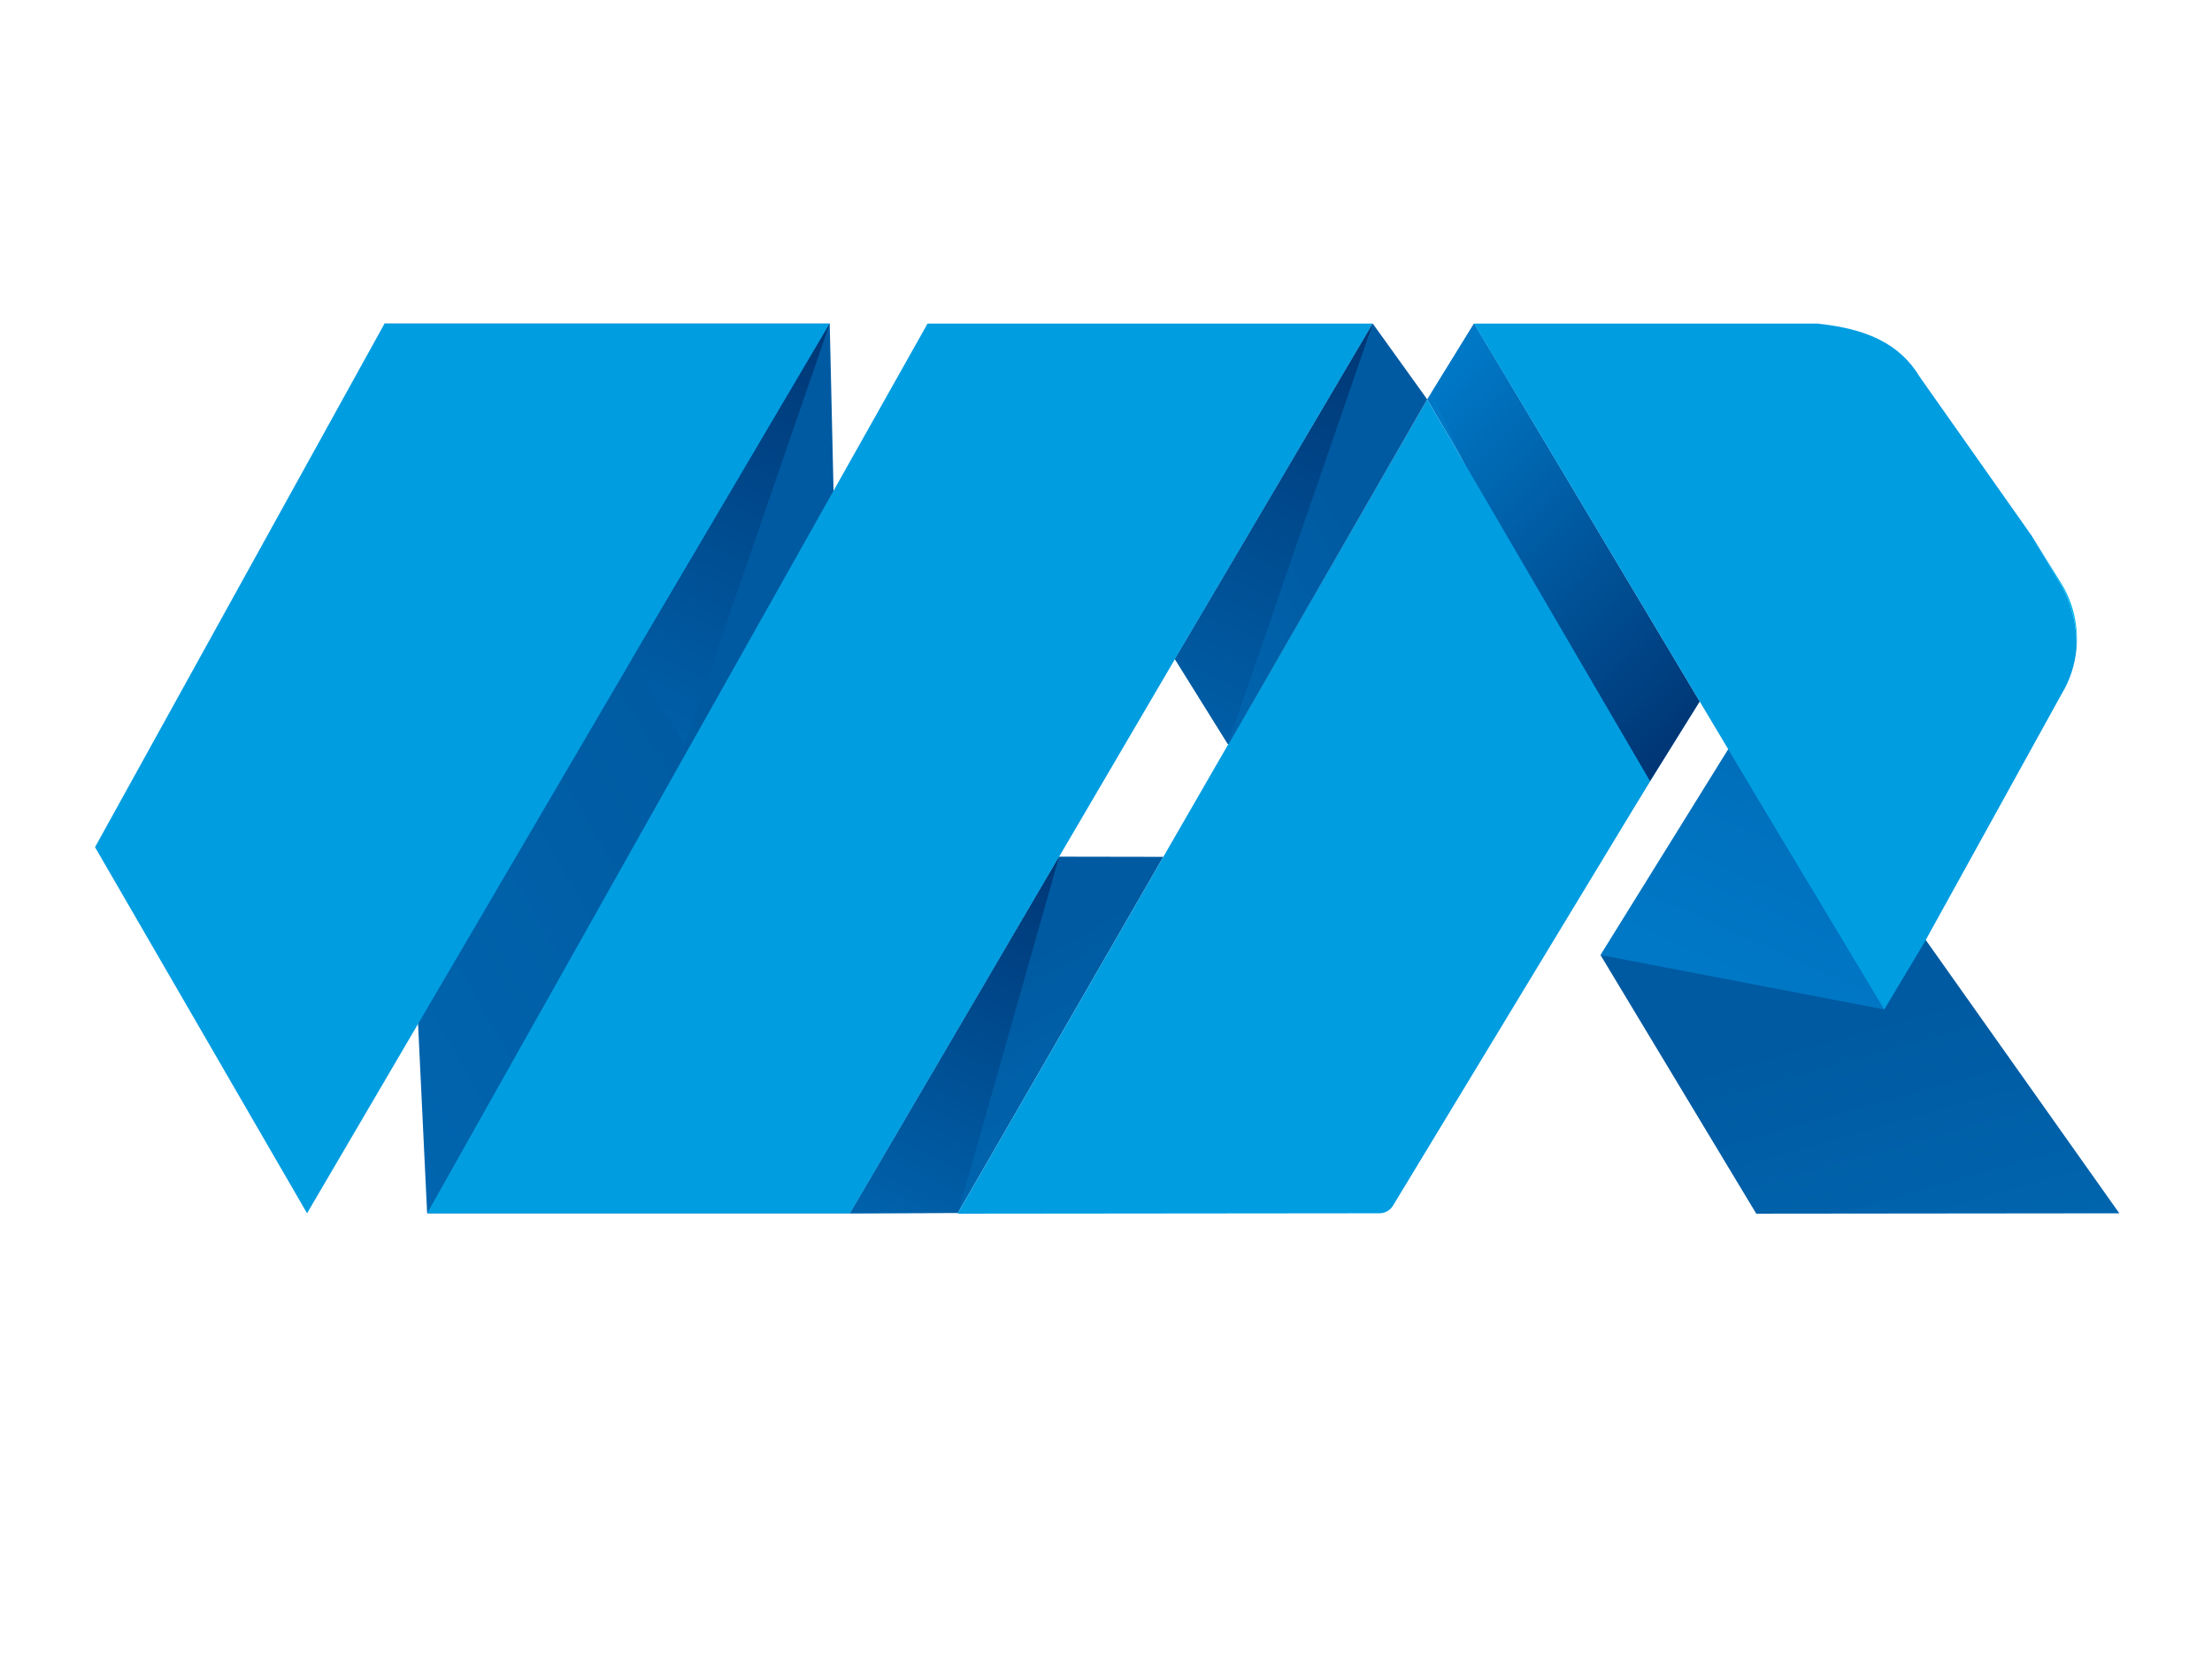 <?xml version="1.0" encoding="UTF-8" standalone="no"?><!DOCTYPE svg PUBLIC "-//W3C//DTD SVG 1.1//EN" "http://www.w3.org/Graphics/SVG/1.1/DTD/svg11.dtd"><svg width="100%" height="100%" viewBox="0 0 601 450" version="1.1" xmlns="http://www.w3.org/2000/svg" xmlns:xlink="http://www.w3.org/1999/xlink" xml:space="preserve" xmlns:serif="http://www.serif.com/" style="fill-rule:evenodd;clip-rule:evenodd;stroke-linejoin:round;stroke-miterlimit:2;"><rect id="idr-icon" x="0.819" y="0" width="600" height="450" style="fill:none;"/><g id="idr"><g><path d="M225.435,87.936l-120.957,0l11.573,241.789l114.912,0l-5.528,-241.789Z" style="fill:url(#_Linear1);"/><path d="M507.83,233.699l-72.981,25.828l42.33,70.298l98.64,-0.1l-67.989,-96.026Z" style="fill:url(#_Linear2);"/><path d="M400.493,87.936l-12.723,20.592l60.555,103.772l13.434,-21.634l-61.266,-102.73Z" style="fill:url(#_Linear3);fill-rule:nonzero;"/><path d="M461.796,190.608l-19.502,31.307l-53.342,-115.187l11.541,-18.792l61.303,102.672Z" style="fill:url(#_Linear4);fill-rule:nonzero;"/><path d="M434.849,259.527l77.27,14.821l-42.485,-70.883l-34.785,56.062Z" style="fill:url(#_Linear5);"/><path d="M559.51,158.134c3.324,5.572 4.886,11.89 4.662,18.159c0.573,-6.157 -0.828,-12.456 -4.208,-17.91l-7.98,-12.823l7.526,12.574Z" style="fill:url(#_Linear6);"/><path d="M559.505,158.136l-7.519,-12.575l-30.316,-43.027c-5.584,-9.337 -14.803,-13.252 -27.975,-14.597l-93.202,-0.001l78.312,131.161l33.148,55.24l10.863,-18.158l37.318,-67.566c2.31,-3.816 3.648,-8.036 4.04,-12.319c0.218,-6.275 -1.338,-12.587 -4.669,-18.158" style="fill:#019de1;fill-rule:nonzero;"/><path d="M230.963,329.719l29.313,-0.106l55.801,-96.76l-28.317,-0.05l-56.797,96.916Z" style="fill:url(#_Linear7);"/><path d="M387.77,108.528l-127.494,221.088l0.131,0.211l114.339,-0.112c1.513,0.025 2.932,-0.759 3.717,-2.054l69.862,-115.361l-60.555,-103.772Z" style="fill:#019de1;fill-rule:nonzero;"/><path d="M319.233,179.113l14.373,23.075l0.256,0.013l53.908,-93.673l-14.791,-20.592l-53.746,91.177Z" style="fill:url(#_Linear8);"/><path d="M116.054,329.723l114.912,0l70.504,-120.297l17.766,-30.316l53.74,-91.177l-120.957,0l-135.965,241.79Z" style="fill:#019de1;"/><path d="M372.979,87.936l-39.373,114.252l-14.373,-23.082l53.746,-91.17Z" style="fill:url(#_Linear9);fill-rule:nonzero;"/><path d="M25.819,230.221l57.606,99.499l14.66,-25.018l55.837,-95.279l17.773,-30.315l53.74,-91.171l-120.957,0l-78.659,142.284Z" style="fill:#019de1;"/><path d="M225.435,87.936l-39.372,114.252l-14.374,-23.082l53.746,-91.17Z" style="fill:url(#_Linear10);fill-rule:nonzero;"/><path d="M287.76,232.803l-27.484,96.813l-29.313,0.109l56.797,-96.922Z" style="fill:url(#_Linear11);fill-rule:nonzero;"/></g></g><defs><linearGradient id="_Linear1" x1="0" y1="0" x2="1" y2="0" gradientUnits="userSpaceOnUse" gradientTransform="matrix(327.629,-190.629,190.629,327.629,-133.856,384.3)"><stop offset="0" style="stop-color:#0078c6;stop-opacity:1"/><stop offset="1" style="stop-color:#005aa1;stop-opacity:1"/></linearGradient><linearGradient id="_Linear2" x1="0" y1="0" x2="1" y2="0" gradientUnits="userSpaceOnUse" gradientTransform="matrix(-53.983,-187.213,187.213,-53.983,554.76,466.032)"><stop offset="0" style="stop-color:#0078c6;stop-opacity:1"/><stop offset="1" style="stop-color:#005aa1;stop-opacity:1"/></linearGradient><linearGradient id="_Linear3" x1="0" y1="0" x2="1" y2="0" gradientUnits="userSpaceOnUse" gradientTransform="matrix(26.566,-11.025,11.025,26.566,416.772,153.287)"><stop offset="0" style="stop-color:#0078c6;stop-opacity:1"/><stop offset="1" style="stop-color:#005aa1;stop-opacity:1"/></linearGradient><linearGradient id="_Linear4" x1="0" y1="0" x2="1" y2="0" gradientUnits="userSpaceOnUse" gradientTransform="matrix(-81.385,-84.301,84.301,-81.385,461.759,196.739)"><stop offset="0" style="stop-color:#003675;stop-opacity:1"/><stop offset="1" style="stop-color:#0078c6;stop-opacity:1"/></linearGradient><linearGradient id="_Linear5" x1="0" y1="0" x2="1" y2="0" gradientUnits="userSpaceOnUse" gradientTransform="matrix(74.17,-163.102,163.102,74.17,473.193,267.579)"><stop offset="0" style="stop-color:#0078c6;stop-opacity:1"/><stop offset="1" style="stop-color:#005aa1;stop-opacity:1"/></linearGradient><linearGradient id="_Linear6" x1="0" y1="0" x2="1" y2="0" gradientUnits="userSpaceOnUse" gradientTransform="matrix(64.292,-141.38,141.38,64.292,515.576,254.401)"><stop offset="0" style="stop-color:#00ced2;stop-opacity:1"/><stop offset="1" style="stop-color:#00b1ff;stop-opacity:1"/></linearGradient><linearGradient id="_Linear7" x1="0" y1="0" x2="1" y2="0" gradientUnits="userSpaceOnUse" gradientTransform="matrix(-69.935,-121.236,121.236,-69.935,335.659,389.006)"><stop offset="0" style="stop-color:#0078c6;stop-opacity:1"/><stop offset="1" style="stop-color:#005aa1;stop-opacity:1"/></linearGradient><linearGradient id="_Linear8" x1="0" y1="0" x2="1" y2="0" gradientUnits="userSpaceOnUse" gradientTransform="matrix(143.596,-83.55,83.55,143.596,220.857,222.201)"><stop offset="0" style="stop-color:#0078c6;stop-opacity:1"/><stop offset="1" style="stop-color:#005aa1;stop-opacity:1"/></linearGradient><linearGradient id="_Linear9" x1="0" y1="0" x2="1" y2="0" gradientUnits="userSpaceOnUse" gradientTransform="matrix(-53.862,114.509,-114.509,-53.862,374.732,87.937)"><stop offset="0" style="stop-color:#003675;stop-opacity:1"/><stop offset="1" style="stop-color:#0060a9;stop-opacity:1"/></linearGradient><linearGradient id="_Linear10" x1="0" y1="0" x2="1" y2="0" gradientUnits="userSpaceOnUse" gradientTransform="matrix(-52.172,110.915,-110.915,-52.172,227.19,87.937)"><stop offset="0" style="stop-color:#003675;stop-opacity:1"/><stop offset="1" style="stop-color:#0060a9;stop-opacity:1"/></linearGradient><linearGradient id="_Linear11" x1="0" y1="0" x2="1" y2="0" gradientUnits="userSpaceOnUse" gradientTransform="matrix(-45.142,95.969,-95.969,-45.142,290.761,233.699)"><stop offset="0" style="stop-color:#003675;stop-opacity:1"/><stop offset="1" style="stop-color:#0060a9;stop-opacity:1"/></linearGradient></defs></svg>